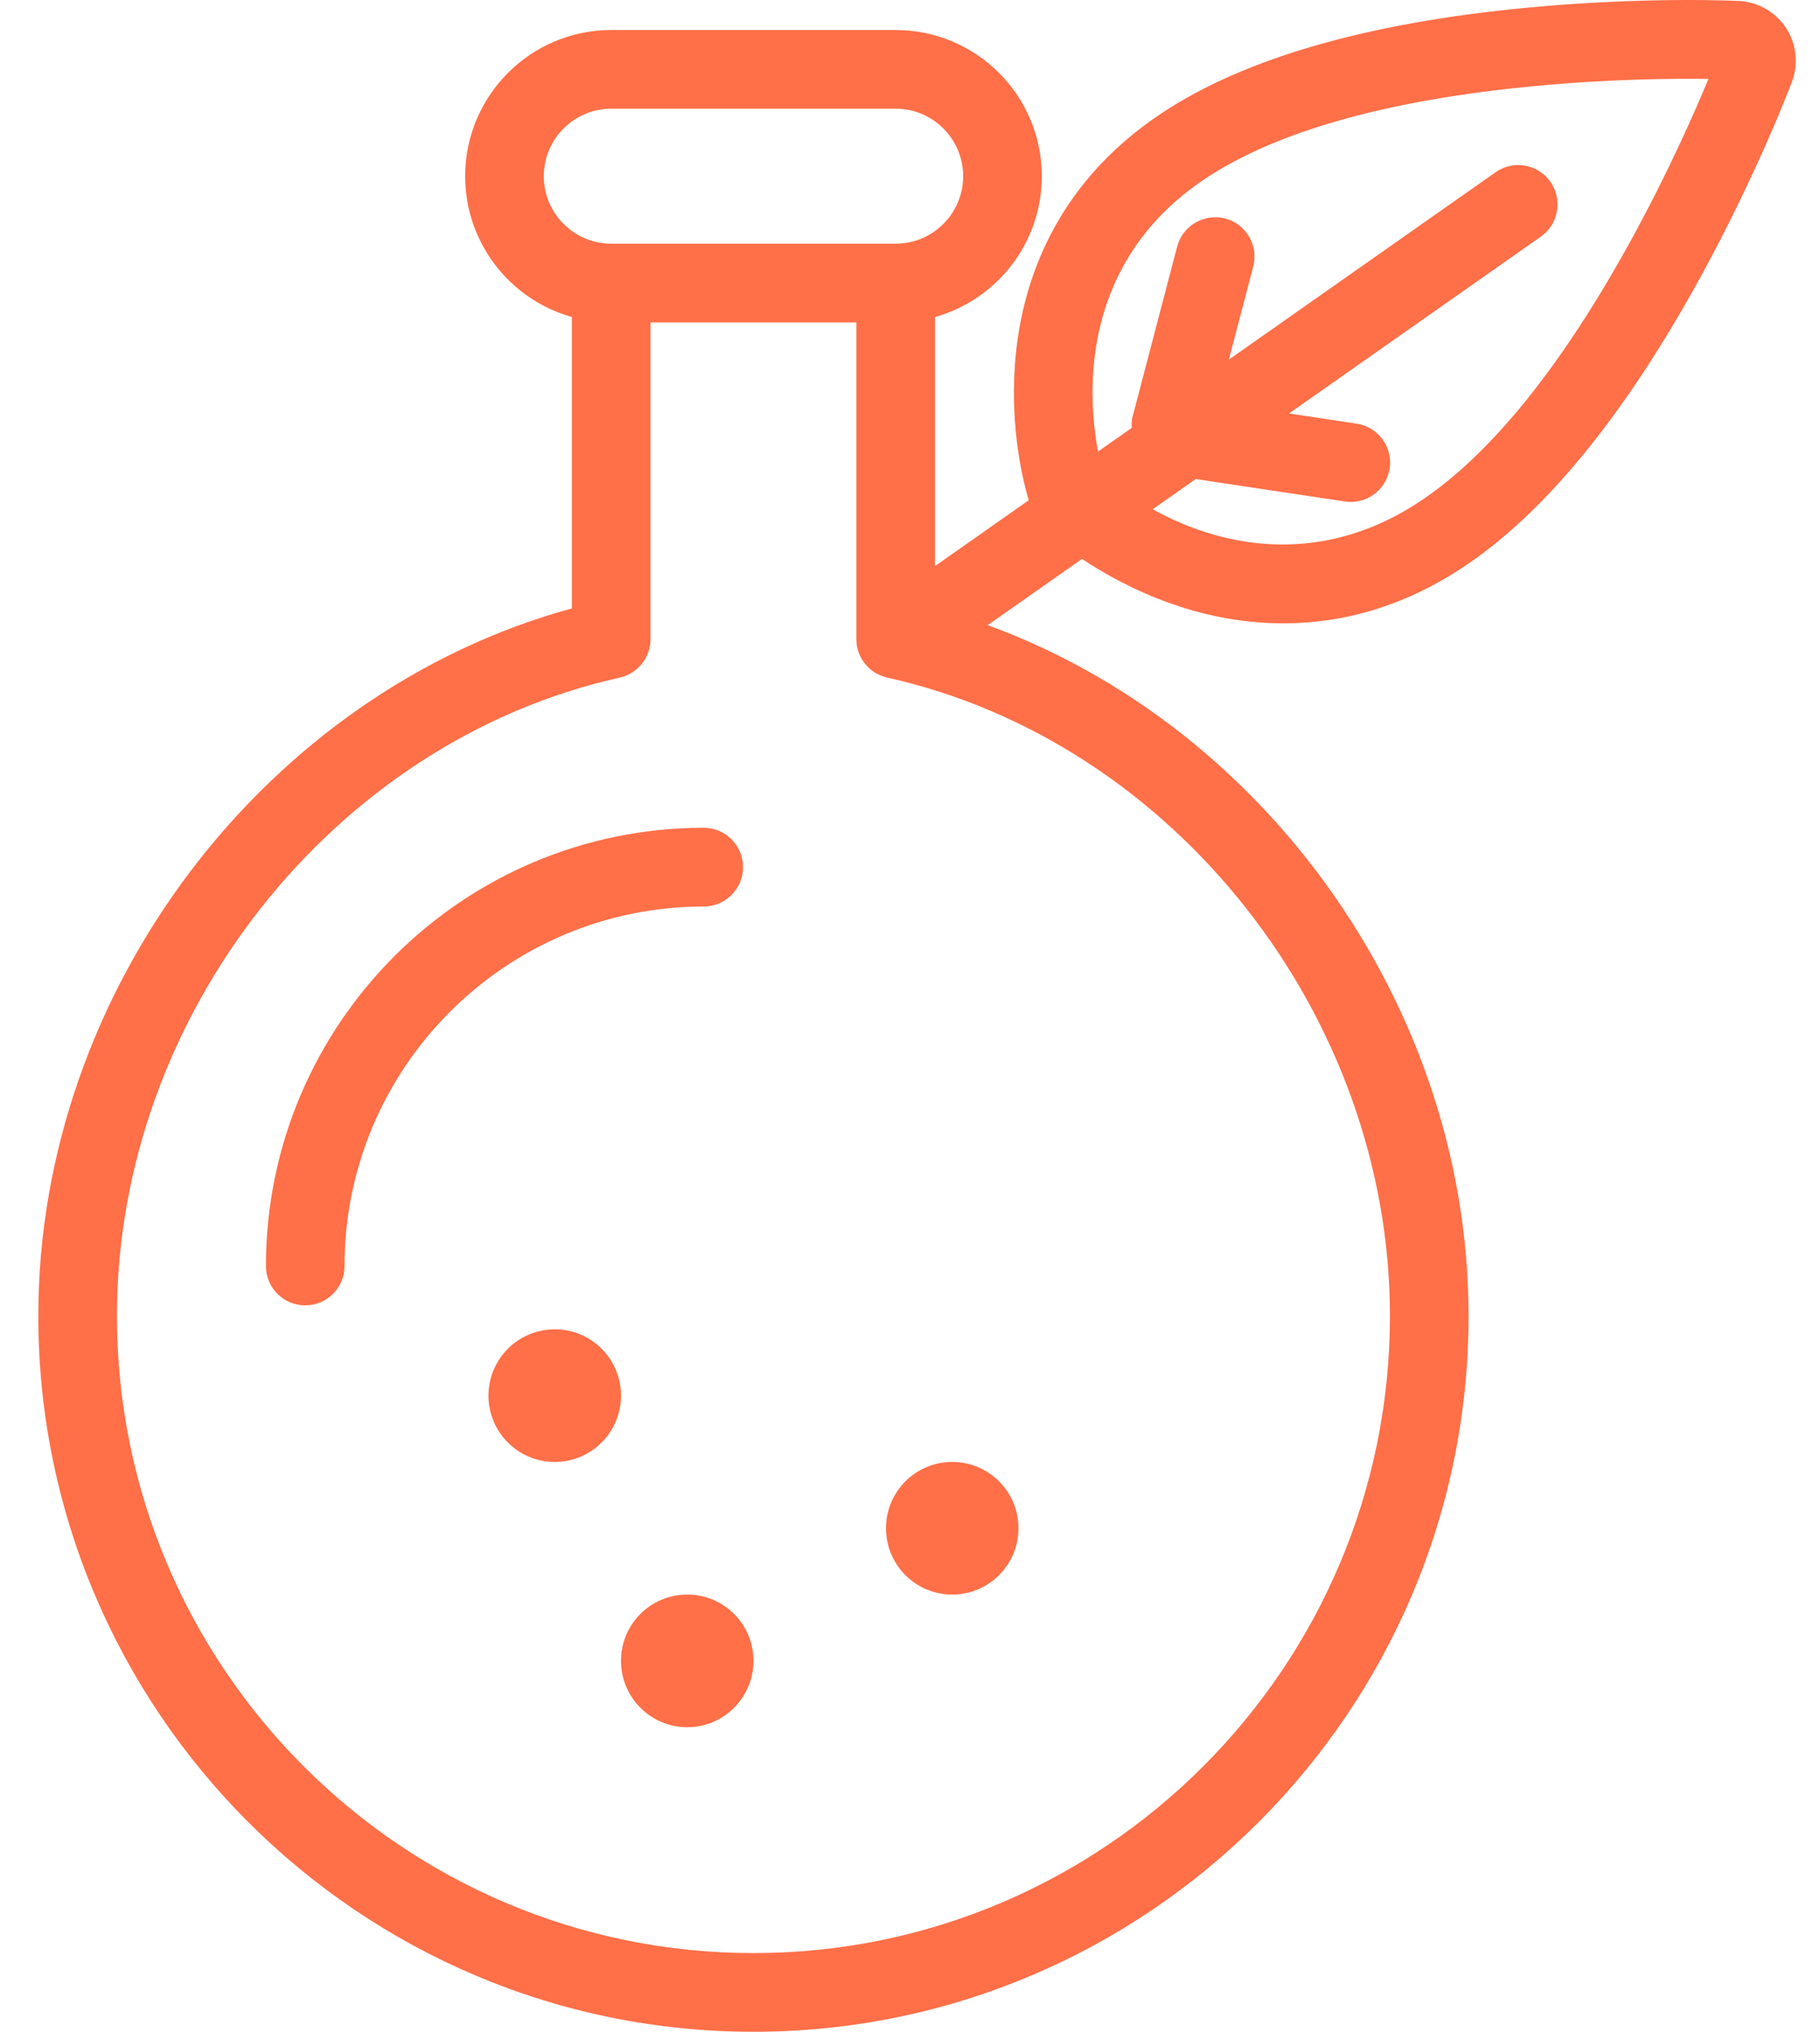 <svg width="43" height="48" viewBox="0 0 43 48" fill="none" xmlns="http://www.w3.org/2000/svg">
<g clip-path="url(#clip0_3_7413)">
<path d="M22.497 34.538C23.363 34.538 24.062 35.238 24.062 36.104C24.062 36.969 23.363 37.671 22.497 37.671C21.632 37.671 20.933 36.969 20.933 36.104C20.933 35.238 21.632 34.538 22.497 34.538ZM16.238 37.671C17.102 37.671 17.802 38.371 17.802 39.237C17.802 40.102 17.102 40.805 16.238 40.805C15.371 40.805 14.672 40.102 14.672 39.237C14.672 38.371 15.371 37.671 16.238 37.671ZM13.107 31.404C13.972 31.404 14.672 32.105 14.672 32.972C14.672 33.836 13.972 34.538 13.107 34.538C12.241 34.538 11.541 33.836 11.541 32.972C11.541 32.105 12.241 31.405 13.107 31.405V31.404Z" fill="#FF6F48"/>
<path d="M22.091 14.373V7.489C23.545 7.083 24.614 5.745 24.614 4.163C24.614 2.258 23.066 0.709 21.162 0.709H14.44C12.537 0.709 10.99 2.258 10.99 4.163C10.99 5.745 12.059 7.083 13.511 7.489V14.373C6.275 16.352 0.905 23.403 0.905 31.087C0.905 40.413 8.485 48 17.802 48C27.118 48 34.697 40.413 34.697 31.087C34.697 23.402 29.328 16.352 22.091 14.373ZM12.848 4.163C12.848 3.284 13.562 2.568 14.44 2.568H21.162C22.041 2.568 22.756 3.284 22.756 4.163C22.756 5.041 22.041 5.757 21.162 5.757H14.44C13.562 5.757 12.848 5.041 12.848 4.163ZM17.802 46.141C9.509 46.141 2.763 39.387 2.763 31.087C2.763 23.998 7.87 17.515 14.642 16.008C15.067 15.912 15.369 15.536 15.369 15.1V7.616H20.233V15.1C20.233 15.536 20.535 15.912 20.961 16.008C27.732 17.514 32.839 23.997 32.839 31.087C32.839 39.387 26.093 46.141 17.802 46.141Z" fill="#FF6F48"/>
<path d="M16.626 19.556C10.923 19.556 6.283 24.2 6.283 29.909C6.283 30.423 6.698 30.839 7.211 30.839C7.725 30.839 8.14 30.423 8.14 29.909C8.14 25.226 11.947 21.416 16.626 21.416C17.139 21.416 17.555 21 17.555 20.486C17.555 19.972 17.139 19.556 16.626 19.556Z" fill="#FF6F48"/>
<path d="M42.197 0.66C41.951 0.283 41.535 0.045 41.087 0.023C40.997 0.019 38.906 -0.084 36.087 0.181C32.321 0.537 29.422 1.371 27.471 2.657C24.803 4.416 24.098 6.88 23.977 8.637C23.871 10.175 24.178 11.394 24.305 11.818L20.997 14.142C20.577 14.437 20.475 15.016 20.77 15.437C20.95 15.695 21.238 15.833 21.531 15.833C21.721 15.833 21.907 15.774 22.063 15.664L25.564 13.204C26.073 13.544 26.796 13.955 27.682 14.265C28.551 14.571 29.438 14.726 30.318 14.726C31.806 14.726 33.23 14.284 34.55 13.412C36.498 12.129 38.406 9.791 40.221 6.464C41.555 4.017 42.332 1.946 42.338 1.931C42.496 1.508 42.442 1.031 42.197 0.66ZM38.59 5.573C36.923 8.63 35.22 10.744 33.528 11.859C31.91 12.928 30.093 13.142 28.295 12.51C27.89 12.368 27.545 12.2 27.234 12.032L28.25 11.317L31.776 11.848C31.822 11.855 31.869 11.858 31.915 11.858C32.367 11.858 32.763 11.528 32.833 11.067C32.909 10.559 32.56 10.085 32.052 10.009L30.455 9.768L36.404 5.59C36.824 5.295 36.925 4.716 36.63 4.295C36.336 3.875 35.758 3.772 35.337 4.068L29.033 8.496L29.609 6.297C29.739 5.801 29.442 5.292 28.946 5.161C28.45 5.037 27.942 5.329 27.812 5.825L26.752 9.872C26.731 9.952 26.739 10.03 26.739 10.108L25.942 10.668C25.854 10.196 25.777 9.525 25.831 8.766C25.923 7.428 26.46 5.55 28.492 4.21C30.187 3.092 32.801 2.36 36.261 2.033C38.055 1.863 39.565 1.853 40.364 1.865C40.053 2.616 39.442 4.011 38.59 5.573Z" fill="#FF6F48"/>
</g>
<defs>
<clipPath id="clip0_3_7413">
<rect width="41.523" height="48" fill="white" transform="translate(0.905)"/>
</clipPath>
</defs>
</svg>
